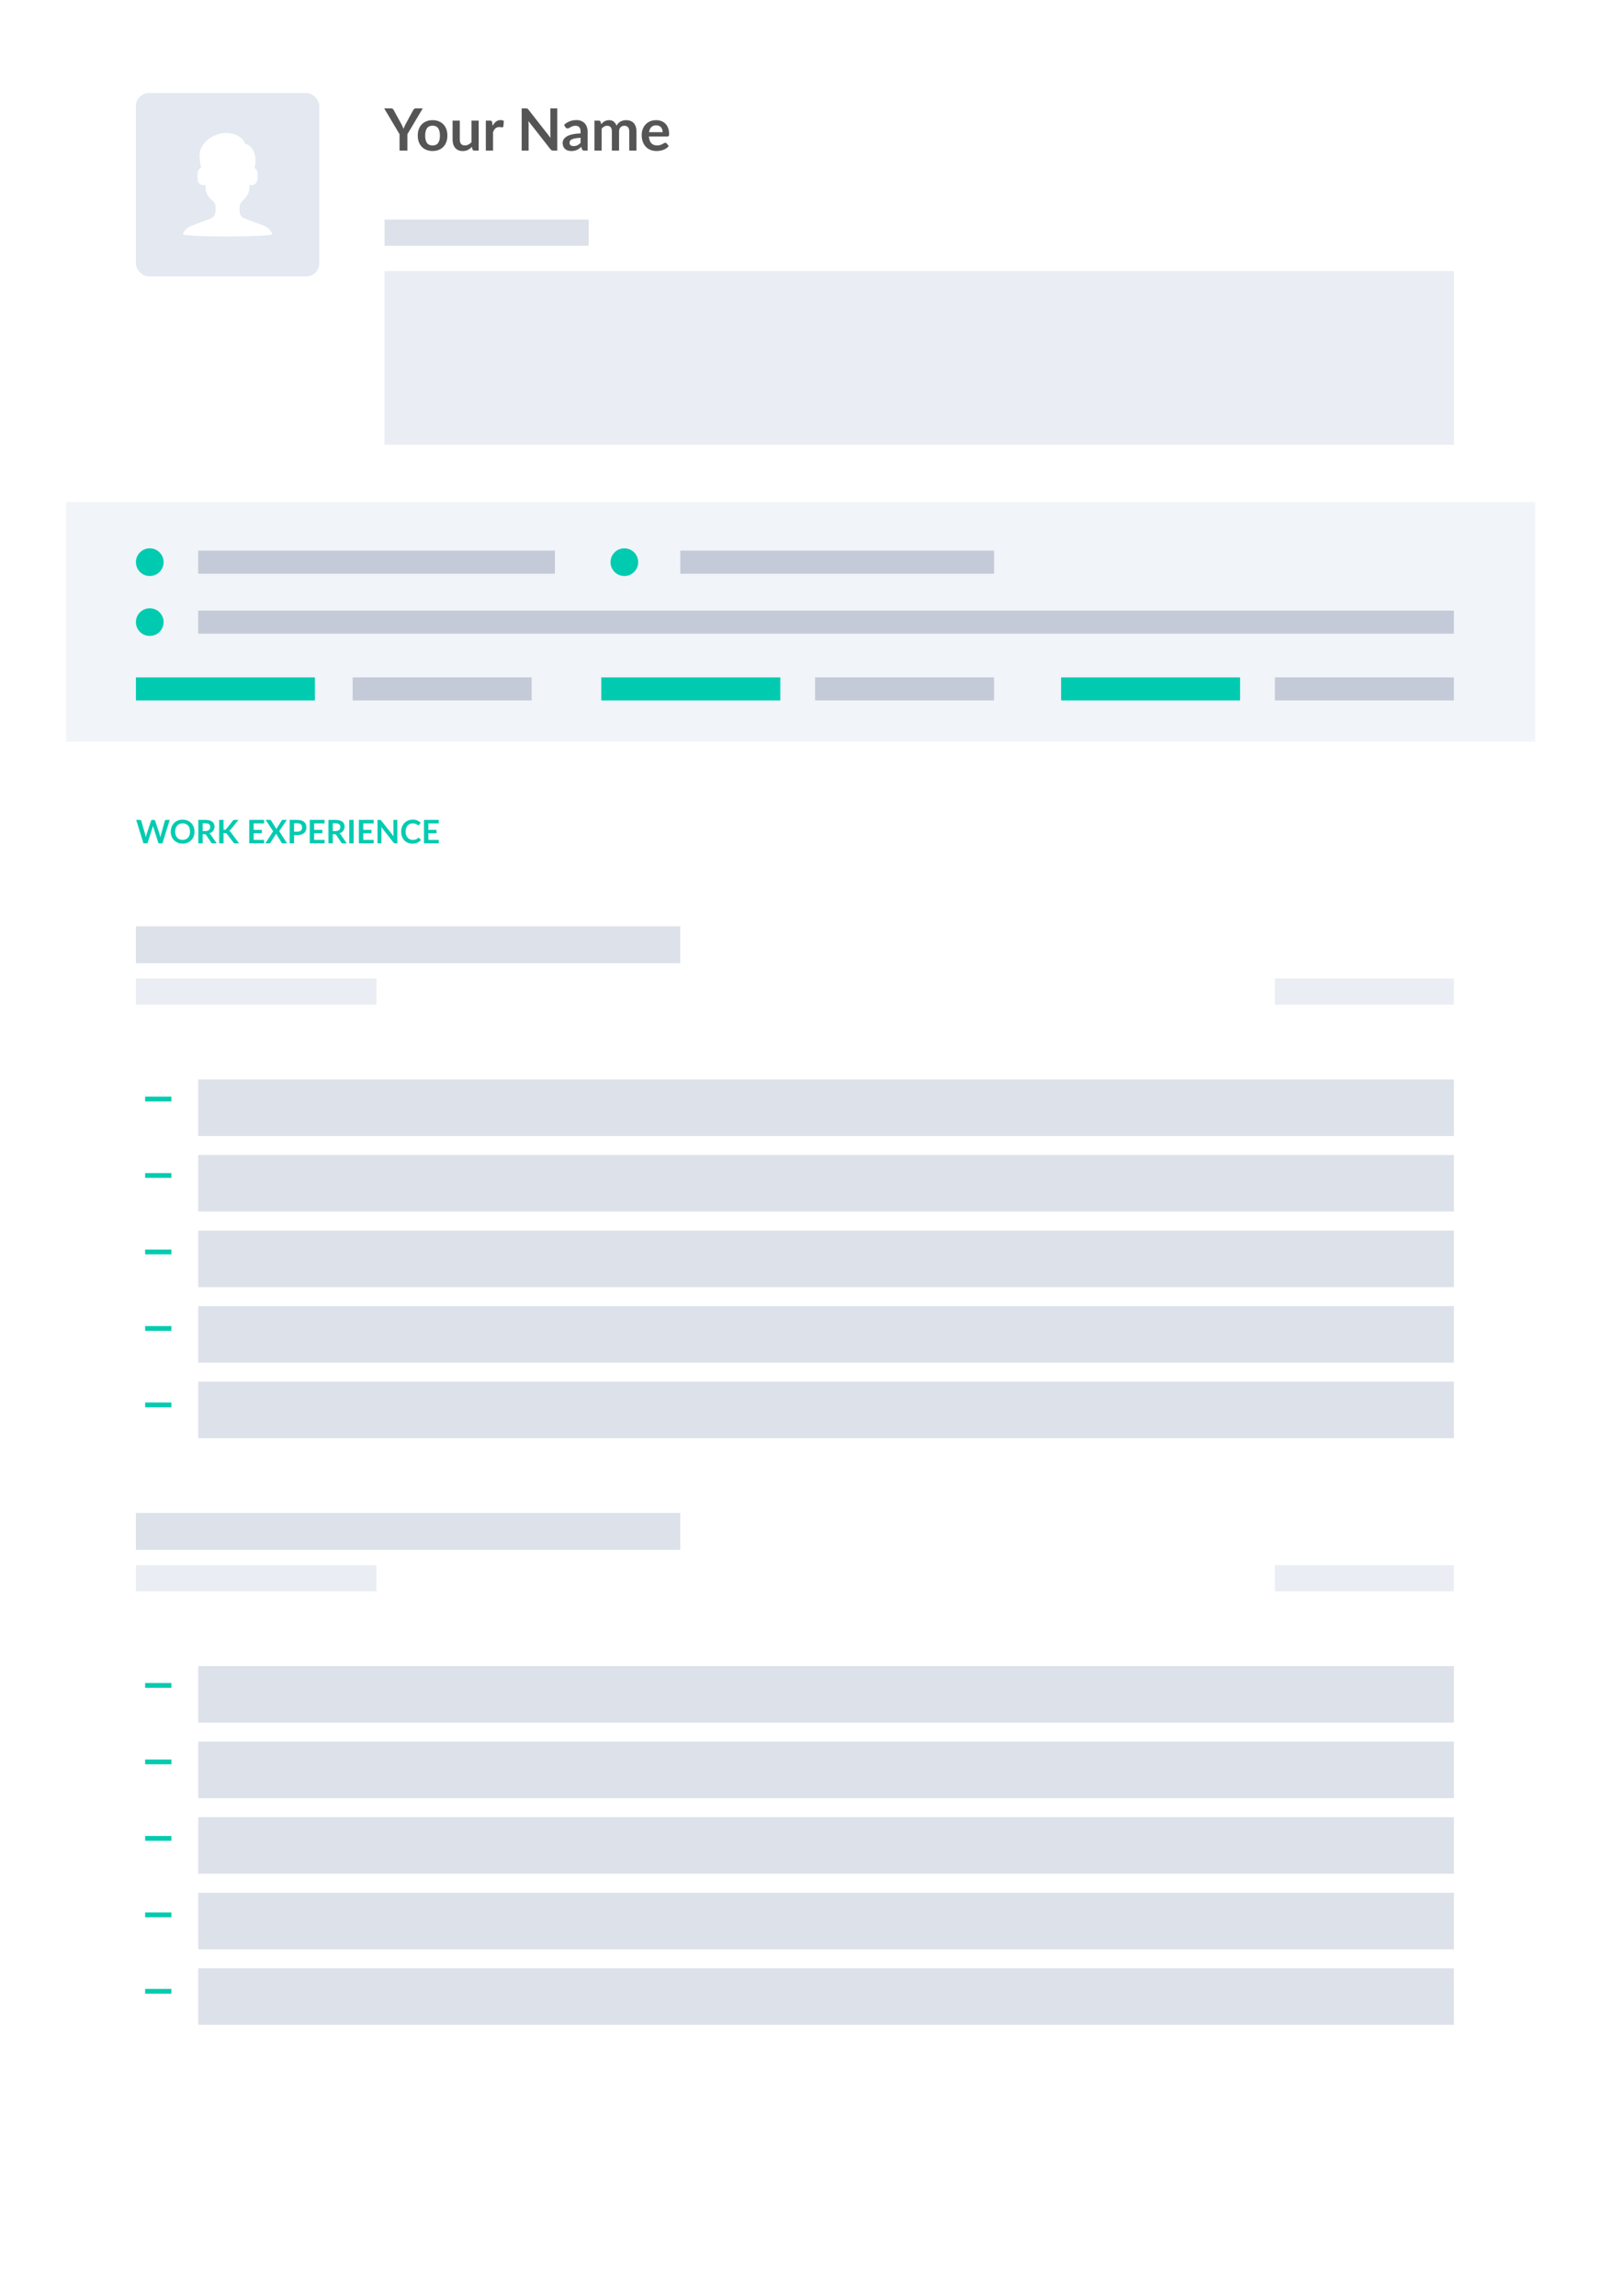 <svg width="247" height="354" viewBox="0 0 247 354" fill="none" xmlns="http://www.w3.org/2000/svg">
<g filter="url(#filter0_d)">
<rect x="8.615" y="3.001" width="229.723" height="337.284" rx="5" fill="white"/>
</g>
<rect x="59.293" y="41.822" width="164.872" height="26.745" fill="#EAEDF3"/>
<rect x="20.957" y="14.349" width="28.266" height="28.266" rx="2" fill="#E3E8F1"/>
<path d="M40.748 34.831L37.733 33.688C37.636 33.655 37.546 33.614 37.465 33.557C37.213 33.386 37.042 33.124 36.969 32.847C36.945 32.749 36.937 32.651 36.937 32.544V31.94C36.937 31.597 37.091 31.262 37.335 31.009C38.132 30.331 38.538 29.604 38.465 28.551C38.465 28.551 38.465 28.551 38.473 28.543H38.782C39.294 28.543 39.708 28.126 39.708 27.612V26.689C39.708 26.346 39.521 26.035 39.212 25.889L39.278 25.766C39.708 24.002 38.912 22.442 37.953 22.23C37.774 22.189 37.628 21.764 37.522 21.634C35.555 19.306 30.947 20.858 30.768 23.863C30.736 24.451 30.858 25.292 31.012 25.856C30.671 25.978 30.46 26.387 30.46 26.754V27.685C30.46 28.159 30.841 28.551 31.321 28.551H31.695V28.673C31.63 29.662 32.061 30.364 32.833 31.017C33.109 31.262 33.231 31.605 33.231 31.948V32.569C33.231 33.092 32.922 33.557 32.434 33.712L29.419 34.856C28.858 35.084 28.412 35.533 28.184 36.089C27.973 36.587 42.203 36.587 41.992 36.081C41.756 35.509 41.309 35.06 40.748 34.831Z" fill="white"/>
<rect x="10.211" y="77.411" width="226.502" height="36.971" fill="#F1F4F9"/>
<rect x="59.293" y="33.856" width="31.47" height="4.041" fill="#DCE1EA"/>
<rect x="30.561" y="84.898" width="54.993" height="3.555" fill="#C4CAD7"/>
<rect x="30.561" y="94.141" width="193.604" height="3.555" fill="#C4CAD7"/>
<rect x="20.957" y="104.439" width="27.599" height="3.555" fill="#00CBB0"/>
<rect x="92.709" y="104.439" width="27.599" height="3.555" fill="#00CBB0"/>
<rect x="163.602" y="104.439" width="27.599" height="3.555" fill="#00CBB0"/>
<rect x="54.375" y="104.439" width="27.599" height="3.555" fill="#C4CAD7"/>
<rect x="125.672" y="104.439" width="27.599" height="3.555" fill="#C4CAD7"/>
<rect x="196.562" y="104.439" width="27.599" height="3.555" fill="#C4CAD7"/>
<rect x="104.885" y="84.898" width="48.386" height="3.555" fill="#C4CAD7"/>
<rect x="59.293" y="41.822" width="164.872" height="26.745" fill="#EAEDF3"/>
<circle cx="23.09" cy="86.675" r="2.133" fill="#00CBB0"/>
<circle cx="23.09" cy="95.918" r="2.133" fill="#00CBB0"/>
<circle cx="96.264" cy="86.675" r="2.133" fill="#00CBB0"/>
<path d="M62.812 20.696V23.216H61.606V20.696L59.234 16.709H60.301C60.406 16.709 60.489 16.734 60.548 16.785C60.611 16.836 60.664 16.901 60.706 16.979L61.894 19.152C61.963 19.281 62.023 19.403 62.074 19.517C62.128 19.631 62.176 19.745 62.218 19.859C62.257 19.745 62.302 19.631 62.353 19.517C62.404 19.403 62.462 19.281 62.529 19.152L63.712 16.979C63.745 16.913 63.794 16.851 63.861 16.794C63.926 16.737 64.01 16.709 64.112 16.709H65.183L62.812 20.696ZM66.701 18.527C67.043 18.527 67.354 18.582 67.633 18.693C67.915 18.804 68.155 18.962 68.353 19.166C68.554 19.37 68.708 19.619 68.816 19.913C68.924 20.207 68.978 20.535 68.978 20.898C68.978 21.264 68.924 21.594 68.816 21.888C68.708 22.182 68.554 22.433 68.353 22.64C68.155 22.847 67.915 23.006 67.633 23.117C67.354 23.228 67.043 23.283 66.701 23.283C66.356 23.283 66.043 23.228 65.761 23.117C65.479 23.006 65.237 22.847 65.036 22.64C64.838 22.433 64.684 22.182 64.573 21.888C64.465 21.594 64.411 21.264 64.411 20.898C64.411 20.535 64.465 20.207 64.573 19.913C64.684 19.619 64.838 19.37 65.036 19.166C65.237 18.962 65.479 18.804 65.761 18.693C66.043 18.582 66.356 18.527 66.701 18.527ZM66.701 22.428C67.085 22.428 67.369 22.299 67.552 22.041C67.738 21.783 67.831 21.405 67.831 20.907C67.831 20.409 67.738 20.03 67.552 19.769C67.369 19.508 67.085 19.377 66.701 19.377C66.311 19.377 66.022 19.509 65.833 19.773C65.647 20.034 65.554 20.412 65.554 20.907C65.554 21.402 65.647 21.78 65.833 22.041C66.022 22.299 66.311 22.428 66.701 22.428ZM73.804 18.599V23.216H73.125C72.978 23.216 72.885 23.148 72.846 23.013L72.769 22.644C72.58 22.836 72.372 22.992 72.144 23.112C71.916 23.229 71.647 23.288 71.338 23.288C71.086 23.288 70.863 23.246 70.668 23.162C70.476 23.075 70.314 22.953 70.182 22.797C70.05 22.641 69.949 22.457 69.88 22.244C69.814 22.028 69.781 21.791 69.781 21.533V18.599H70.893V21.533C70.893 21.815 70.957 22.034 71.086 22.19C71.218 22.343 71.415 22.419 71.676 22.419C71.868 22.419 72.048 22.377 72.216 22.293C72.384 22.206 72.543 22.088 72.693 21.938V18.599H73.804ZM75.955 19.4C76.099 19.124 76.27 18.908 76.468 18.752C76.666 18.593 76.9 18.513 77.17 18.513C77.383 18.513 77.554 18.56 77.683 18.653L77.611 19.485C77.596 19.539 77.573 19.578 77.543 19.602C77.516 19.623 77.479 19.634 77.431 19.634C77.386 19.634 77.318 19.626 77.228 19.611C77.141 19.596 77.056 19.589 76.972 19.589C76.849 19.589 76.739 19.607 76.643 19.643C76.547 19.679 76.46 19.731 76.382 19.8C76.307 19.866 76.24 19.947 76.18 20.043C76.123 20.139 76.069 20.249 76.018 20.372V23.216H74.906V18.599H75.559C75.673 18.599 75.752 18.62 75.797 18.662C75.842 18.701 75.872 18.773 75.887 18.878L75.955 19.4ZM85.92 16.709V23.216H85.299C85.203 23.216 85.122 23.201 85.056 23.171C84.993 23.138 84.931 23.084 84.871 23.009L81.474 18.671C81.492 18.869 81.501 19.052 81.501 19.22V23.216H80.434V16.709H81.069C81.12 16.709 81.163 16.712 81.2 16.718C81.239 16.721 81.272 16.73 81.299 16.745C81.329 16.757 81.357 16.776 81.384 16.803C81.411 16.827 81.441 16.86 81.474 16.902L84.885 21.258C84.876 21.153 84.868 21.05 84.862 20.948C84.856 20.846 84.853 20.751 84.853 20.664V16.709H85.92ZM89.518 21.245C89.197 21.26 88.927 21.288 88.708 21.33C88.489 21.369 88.314 21.42 88.182 21.483C88.05 21.546 87.955 21.62 87.898 21.704C87.841 21.788 87.813 21.879 87.813 21.978C87.813 22.173 87.87 22.313 87.984 22.397C88.101 22.481 88.252 22.523 88.438 22.523C88.666 22.523 88.863 22.482 89.028 22.401C89.196 22.317 89.359 22.191 89.518 22.023V21.245ZM86.971 19.242C87.502 18.756 88.141 18.513 88.888 18.513C89.158 18.513 89.4 18.558 89.613 18.648C89.826 18.735 90.006 18.858 90.153 19.017C90.3 19.173 90.411 19.361 90.486 19.58C90.564 19.799 90.603 20.039 90.603 20.3V23.216H90.099C89.994 23.216 89.913 23.201 89.856 23.171C89.799 23.138 89.754 23.073 89.721 22.977L89.622 22.644C89.505 22.749 89.391 22.842 89.28 22.923C89.169 23.001 89.053 23.067 88.933 23.121C88.813 23.175 88.684 23.216 88.546 23.243C88.411 23.273 88.261 23.288 88.096 23.288C87.901 23.288 87.721 23.262 87.556 23.211C87.391 23.157 87.249 23.078 87.129 22.973C87.009 22.868 86.916 22.737 86.85 22.581C86.784 22.425 86.751 22.244 86.751 22.037C86.751 21.92 86.77 21.804 86.809 21.69C86.848 21.573 86.911 21.462 86.998 21.357C87.088 21.252 87.204 21.153 87.345 21.06C87.486 20.967 87.658 20.886 87.862 20.817C88.069 20.748 88.309 20.693 88.582 20.651C88.855 20.606 89.167 20.579 89.518 20.57V20.3C89.518 19.991 89.452 19.763 89.32 19.616C89.188 19.466 88.998 19.391 88.749 19.391C88.569 19.391 88.419 19.412 88.299 19.454C88.182 19.496 88.078 19.544 87.988 19.598C87.898 19.649 87.816 19.695 87.741 19.737C87.669 19.779 87.588 19.8 87.498 19.8C87.42 19.8 87.354 19.781 87.3 19.742C87.246 19.7 87.202 19.652 87.169 19.598L86.971 19.242ZM91.65 23.216V18.599H92.329C92.473 18.599 92.568 18.666 92.613 18.801L92.685 19.143C92.766 19.053 92.85 18.971 92.937 18.896C93.027 18.821 93.121 18.756 93.22 18.702C93.322 18.648 93.43 18.606 93.544 18.576C93.661 18.543 93.789 18.527 93.927 18.527C94.218 18.527 94.456 18.606 94.642 18.765C94.831 18.921 94.972 19.13 95.065 19.391C95.137 19.238 95.227 19.107 95.335 18.999C95.443 18.888 95.562 18.798 95.691 18.729C95.82 18.66 95.956 18.609 96.1 18.576C96.247 18.543 96.394 18.527 96.541 18.527C96.796 18.527 97.023 18.566 97.221 18.644C97.419 18.722 97.585 18.836 97.72 18.986C97.855 19.136 97.957 19.319 98.026 19.535C98.098 19.751 98.134 19.998 98.134 20.277V23.216H97.023V20.277C97.023 19.983 96.958 19.763 96.829 19.616C96.7 19.466 96.511 19.391 96.262 19.391C96.148 19.391 96.042 19.41 95.943 19.449C95.847 19.488 95.761 19.545 95.686 19.62C95.614 19.692 95.557 19.784 95.515 19.895C95.473 20.006 95.452 20.133 95.452 20.277V23.216H94.336V20.277C94.336 19.968 94.273 19.743 94.147 19.602C94.024 19.461 93.843 19.391 93.603 19.391C93.441 19.391 93.289 19.431 93.148 19.512C93.01 19.59 92.881 19.698 92.761 19.836V23.216H91.65ZM102.165 20.376C102.165 20.232 102.144 20.097 102.102 19.971C102.063 19.842 102.003 19.73 101.922 19.634C101.841 19.538 101.738 19.463 101.612 19.409C101.489 19.352 101.345 19.323 101.18 19.323C100.859 19.323 100.605 19.415 100.419 19.598C100.236 19.781 100.119 20.04 100.068 20.376H102.165ZM100.046 21.047C100.064 21.284 100.106 21.489 100.172 21.663C100.238 21.834 100.325 21.977 100.433 22.091C100.541 22.202 100.668 22.286 100.815 22.343C100.965 22.397 101.13 22.424 101.31 22.424C101.49 22.424 101.645 22.403 101.774 22.361C101.906 22.319 102.02 22.272 102.116 22.221C102.215 22.17 102.3 22.124 102.372 22.082C102.447 22.04 102.519 22.019 102.588 22.019C102.681 22.019 102.75 22.053 102.795 22.122L103.115 22.527C102.992 22.671 102.854 22.793 102.701 22.892C102.548 22.988 102.387 23.066 102.219 23.126C102.054 23.183 101.885 23.223 101.711 23.247C101.54 23.271 101.373 23.283 101.211 23.283C100.89 23.283 100.592 23.231 100.316 23.126C100.04 23.018 99.8 22.86 99.596 22.653C99.392 22.443 99.231 22.185 99.114 21.879C98.997 21.57 98.939 21.213 98.939 20.808C98.939 20.493 98.99 20.198 99.092 19.922C99.194 19.643 99.339 19.401 99.528 19.197C99.72 18.99 99.953 18.827 100.226 18.707C100.502 18.587 100.812 18.527 101.157 18.527C101.448 18.527 101.717 18.573 101.963 18.666C102.209 18.759 102.42 18.896 102.597 19.076C102.774 19.253 102.912 19.472 103.011 19.733C103.113 19.991 103.164 20.286 103.164 20.619C103.164 20.787 103.146 20.901 103.11 20.961C103.074 21.018 103.005 21.047 102.903 21.047H100.046Z" fill="#555555"/>
<path d="M26.169 126.414L25.047 130.029H24.439L23.649 127.559C23.628 127.499 23.608 127.426 23.59 127.339C23.579 127.381 23.57 127.42 23.559 127.457C23.549 127.493 23.539 127.528 23.527 127.559L22.73 130.029H22.119L21 126.414H21.562C21.62 126.414 21.669 126.428 21.707 126.457C21.747 126.483 21.774 126.52 21.787 126.567L22.402 128.729C22.415 128.783 22.428 128.841 22.439 128.904C22.453 128.966 22.466 129.031 22.48 129.099C22.493 129.029 22.507 128.963 22.522 128.902C22.539 128.84 22.556 128.783 22.575 128.729L23.285 126.567C23.298 126.528 23.324 126.493 23.362 126.462C23.402 126.43 23.45 126.414 23.507 126.414H23.704C23.763 126.414 23.81 126.428 23.847 126.457C23.884 126.485 23.911 126.522 23.93 126.567L24.637 128.729C24.672 128.833 24.704 128.952 24.732 129.087C24.754 128.955 24.778 128.836 24.805 128.729L25.419 126.567C25.43 126.525 25.454 126.489 25.494 126.459C25.536 126.429 25.585 126.414 25.642 126.414H26.169ZM29.988 128.222C29.988 128.487 29.944 128.733 29.855 128.959C29.768 129.184 29.645 129.379 29.485 129.544C29.325 129.709 29.133 129.838 28.908 129.932C28.683 130.023 28.433 130.069 28.158 130.069C27.884 130.069 27.635 130.023 27.41 129.932C27.185 129.838 26.992 129.709 26.83 129.544C26.67 129.379 26.546 129.184 26.458 128.959C26.369 128.733 26.325 128.487 26.325 128.222C26.325 127.957 26.369 127.712 26.458 127.487C26.546 127.26 26.67 127.064 26.83 126.899C26.992 126.734 27.185 126.606 27.41 126.514C27.635 126.421 27.884 126.374 28.158 126.374C28.341 126.374 28.514 126.396 28.675 126.439C28.837 126.481 28.985 126.541 29.12 126.619C29.255 126.696 29.376 126.79 29.483 126.902C29.591 127.012 29.683 127.135 29.758 127.272C29.833 127.408 29.889 127.557 29.928 127.717C29.968 127.877 29.988 128.045 29.988 128.222ZM29.3 128.222C29.3 128.023 29.273 127.846 29.22 127.689C29.167 127.531 29.091 127.397 28.993 127.287C28.894 127.177 28.774 127.093 28.633 127.034C28.493 126.976 28.334 126.947 28.158 126.947C27.981 126.947 27.822 126.976 27.68 127.034C27.54 127.093 27.42 127.177 27.32 127.287C27.222 127.397 27.146 127.531 27.093 127.689C27.039 127.846 27.013 128.023 27.013 128.222C27.013 128.42 27.039 128.598 27.093 128.757C27.146 128.913 27.222 129.047 27.32 129.157C27.42 129.265 27.54 129.348 27.68 129.407C27.822 129.465 27.981 129.494 28.158 129.494C28.334 129.494 28.493 129.465 28.633 129.407C28.774 129.348 28.894 129.265 28.993 129.157C29.091 129.047 29.167 128.913 29.22 128.757C29.273 128.598 29.3 128.42 29.3 128.222ZM31.671 128.134C31.797 128.134 31.907 128.118 32.001 128.087C32.096 128.055 32.173 128.012 32.233 127.957C32.295 127.9 32.341 127.833 32.371 127.757C32.401 127.68 32.416 127.596 32.416 127.504C32.416 127.321 32.355 127.18 32.233 127.082C32.113 126.983 31.929 126.934 31.681 126.934H31.251V128.134H31.671ZM33.401 130.029H32.793C32.678 130.029 32.595 129.984 32.543 129.894L31.783 128.737C31.755 128.693 31.723 128.663 31.688 128.644C31.655 128.626 31.605 128.617 31.538 128.617H31.251V130.029H30.578V126.414H31.681C31.926 126.414 32.136 126.44 32.311 126.492C32.487 126.542 32.632 126.613 32.743 126.704C32.857 126.796 32.94 126.906 32.993 127.034C33.047 127.161 33.073 127.301 33.073 127.454C33.073 127.576 33.055 127.691 33.018 127.799C32.983 127.908 32.932 128.006 32.863 128.094C32.797 128.183 32.713 128.26 32.613 128.327C32.515 128.393 32.402 128.446 32.276 128.484C32.319 128.509 32.359 128.539 32.396 128.574C32.432 128.608 32.466 128.648 32.496 128.694L33.401 130.029ZM34.464 127.929H34.621C34.684 127.929 34.737 127.921 34.779 127.904C34.82 127.886 34.856 127.858 34.886 127.819L35.884 126.557C35.925 126.503 35.969 126.467 36.014 126.447C36.06 126.425 36.119 126.414 36.189 126.414H36.769L35.551 127.917C35.48 128.008 35.405 128.073 35.329 128.112C35.384 128.132 35.433 128.16 35.476 128.197C35.521 128.232 35.564 128.278 35.604 128.337L36.859 130.029H36.266C36.186 130.029 36.126 130.018 36.086 129.997C36.048 129.973 36.015 129.94 35.989 129.897L34.966 128.562C34.934 128.517 34.898 128.485 34.856 128.467C34.815 128.448 34.755 128.439 34.676 128.439H34.464V130.029H33.791V126.414H34.464V127.929ZM39.11 126.949V127.952H40.375V128.469H39.11V129.492H40.715V130.029H38.435V126.414H40.715V126.949H39.11ZM44.248 130.029H43.578C43.532 130.029 43.494 130.018 43.466 129.994C43.439 129.971 43.417 129.944 43.401 129.914L42.563 128.527C42.55 128.568 42.534 128.604 42.516 128.634L41.713 129.914C41.693 129.943 41.67 129.969 41.643 129.994C41.618 130.018 41.585 130.029 41.543 130.029H40.916L42.116 128.169L40.963 126.414H41.633C41.68 126.414 41.713 126.421 41.733 126.434C41.755 126.446 41.775 126.466 41.793 126.494L42.616 127.819C42.632 127.778 42.652 127.736 42.676 127.694L43.431 126.507C43.449 126.475 43.469 126.452 43.491 126.437C43.512 126.422 43.54 126.414 43.573 126.414H44.216L43.053 128.142L44.248 130.029ZM45.84 128.232C45.964 128.232 46.071 128.217 46.163 128.187C46.254 128.155 46.33 128.111 46.39 128.054C46.452 127.996 46.498 127.926 46.528 127.844C46.558 127.761 46.573 127.668 46.573 127.567C46.573 127.47 46.558 127.383 46.528 127.304C46.498 127.226 46.453 127.159 46.393 127.104C46.333 127.049 46.257 127.008 46.165 126.979C46.074 126.949 45.965 126.934 45.84 126.934H45.338V128.232H45.84ZM45.84 126.414C46.082 126.414 46.291 126.443 46.468 126.499C46.644 126.556 46.79 126.635 46.905 126.737C47.02 126.838 47.105 126.96 47.16 127.102C47.217 127.243 47.245 127.398 47.245 127.567C47.245 127.742 47.216 127.903 47.158 128.049C47.099 128.194 47.012 128.319 46.895 128.424C46.779 128.529 46.632 128.611 46.455 128.669C46.28 128.728 46.075 128.757 45.84 128.757H45.338V130.029H44.665V126.414H45.84ZM48.436 126.949V127.952H49.701V128.469H48.436V129.492H50.041V130.029H47.761V126.414H50.041V126.949H48.436ZM51.729 128.134C51.856 128.134 51.966 128.118 52.059 128.087C52.154 128.055 52.232 128.012 52.292 127.957C52.353 127.9 52.399 127.833 52.429 127.757C52.459 127.68 52.474 127.596 52.474 127.504C52.474 127.321 52.413 127.18 52.292 127.082C52.172 126.983 51.988 126.934 51.739 126.934H51.309V128.134H51.729ZM53.459 130.029H52.852C52.737 130.029 52.654 129.984 52.602 129.894L51.842 128.737C51.813 128.693 51.782 128.663 51.747 128.644C51.714 128.626 51.663 128.617 51.597 128.617H51.309V130.029H50.637V126.414H51.739C51.984 126.414 52.194 126.44 52.369 126.492C52.546 126.542 52.69 126.613 52.802 126.704C52.915 126.796 52.998 126.906 53.052 127.034C53.105 127.161 53.132 127.301 53.132 127.454C53.132 127.576 53.114 127.691 53.077 127.799C53.042 127.908 52.99 128.006 52.922 128.094C52.855 128.183 52.772 128.26 52.672 128.327C52.574 128.393 52.461 128.446 52.334 128.484C52.378 128.509 52.418 128.539 52.454 128.574C52.491 128.608 52.524 128.648 52.554 128.694L53.459 130.029ZM54.525 130.029H53.85V126.414H54.525V130.029ZM56.009 126.949V127.952H57.274V128.469H56.009V129.492H57.614V130.029H55.334V126.414H57.614V126.949H56.009ZM61.258 126.414V130.029H60.913C60.859 130.029 60.814 130.021 60.778 130.004C60.743 129.986 60.709 129.956 60.675 129.914L58.788 127.504C58.798 127.614 58.803 127.716 58.803 127.809V130.029H58.21V126.414H58.563C58.591 126.414 58.615 126.416 58.635 126.419C58.657 126.421 58.675 126.426 58.69 126.434C58.707 126.441 58.723 126.452 58.738 126.467C58.753 126.48 58.769 126.498 58.788 126.522L60.683 128.942C60.678 128.883 60.673 128.826 60.67 128.769C60.667 128.713 60.665 128.66 60.665 128.612V126.414H61.258ZM64.545 129.177C64.582 129.177 64.614 129.191 64.643 129.219L64.908 129.507C64.761 129.688 64.58 129.828 64.365 129.924C64.152 130.021 63.895 130.069 63.595 130.069C63.327 130.069 63.085 130.023 62.87 129.932C62.657 129.84 62.474 129.713 62.323 129.549C62.171 129.386 62.054 129.191 61.973 128.964C61.893 128.738 61.853 128.49 61.853 128.222C61.853 127.95 61.896 127.702 61.983 127.477C62.069 127.25 62.191 127.055 62.348 126.892C62.506 126.728 62.694 126.602 62.913 126.512C63.131 126.42 63.373 126.374 63.638 126.374C63.901 126.374 64.134 126.418 64.338 126.504C64.543 126.591 64.717 126.704 64.86 126.844L64.635 127.157C64.622 127.177 64.604 127.194 64.583 127.209C64.563 127.224 64.534 127.232 64.498 127.232C64.473 127.232 64.447 127.225 64.42 127.212C64.394 127.197 64.364 127.179 64.333 127.159C64.301 127.138 64.264 127.114 64.223 127.089C64.181 127.064 64.133 127.042 64.078 127.022C64.023 127 63.959 126.983 63.885 126.969C63.813 126.954 63.73 126.947 63.635 126.947C63.474 126.947 63.325 126.976 63.19 127.034C63.057 127.091 62.942 127.174 62.845 127.284C62.748 127.393 62.673 127.526 62.62 127.684C62.567 127.841 62.54 128.02 62.54 128.222C62.54 128.425 62.569 128.606 62.625 128.764C62.684 128.923 62.762 129.056 62.86 129.164C62.959 129.273 63.074 129.356 63.208 129.414C63.341 129.471 63.484 129.499 63.638 129.499C63.729 129.499 63.812 129.494 63.885 129.484C63.96 129.474 64.028 129.458 64.09 129.437C64.153 129.415 64.213 129.388 64.268 129.354C64.324 129.319 64.38 129.277 64.435 129.227C64.452 129.212 64.469 129.2 64.488 129.192C64.506 129.182 64.525 129.177 64.545 129.177ZM66.043 126.949V127.952H67.308V128.469H66.043V129.492H67.648V130.029H65.368V126.414H67.648V126.949H66.043Z" fill="#00CBB0"/>
<rect x="20.957" y="142.827" width="83.925" height="5.688" fill="#DCE1EA"/>
<rect x="20.957" y="233.272" width="83.925" height="5.688" fill="#DCE1EA"/>
<rect x="30.561" y="166.434" width="193.604" height="8.717" fill="#DCE1EA"/>
<rect x="30.561" y="256.88" width="193.604" height="8.717" fill="#DCE1EA"/>
<rect x="30.561" y="178.082" width="193.604" height="8.717" fill="#DCE1EA"/>
<rect x="30.561" y="268.527" width="193.604" height="8.717" fill="#DCE1EA"/>
<rect x="30.561" y="189.729" width="193.604" height="8.717" fill="#DCE1EA"/>
<rect x="30.561" y="280.175" width="193.604" height="8.717" fill="#DCE1EA"/>
<rect x="30.561" y="201.378" width="193.604" height="8.717" fill="#DCE1EA"/>
<rect x="30.561" y="291.823" width="193.604" height="8.717" fill="#DCE1EA"/>
<rect x="30.561" y="213.026" width="193.604" height="8.717" fill="#DCE1EA"/>
<rect x="30.561" y="303.472" width="193.604" height="8.717" fill="#DCE1EA"/>
<rect x="20.957" y="150.864" width="37.093" height="4.041" fill="#EAEDF3"/>
<rect x="20.957" y="241.31" width="37.093" height="4.041" fill="#EAEDF3"/>
<rect x="196.562" y="150.864" width="27.598" height="4.041" fill="#EAEDF3"/>
<rect x="196.562" y="241.31" width="27.598" height="4.041" fill="#EAEDF3"/>
<rect x="22.379" y="169.078" width="4.048" height="0.738" fill="#00CBB0"/>
<rect x="22.379" y="259.49" width="4.048" height="0.738" fill="#00CBB0"/>
<rect x="22.379" y="192.662" width="4.048" height="0.738" fill="#00CBB0"/>
<rect x="22.379" y="283.075" width="4.048" height="0.738" fill="#00CBB0"/>
<rect x="22.379" y="180.87" width="4.048" height="0.738" fill="#00CBB0"/>
<rect x="22.379" y="271.282" width="4.048" height="0.738" fill="#00CBB0"/>
<rect x="22.379" y="204.455" width="4.048" height="0.738" fill="#00CBB0"/>
<rect x="22.379" y="294.868" width="4.048" height="0.738" fill="#00CBB0"/>
<rect x="22.379" y="216.242" width="4.048" height="0.738" fill="#00CBB0"/>
<rect x="22.379" y="306.654" width="4.048" height="0.738" fill="#00CBB0"/>
<defs>
<filter id="filter0_d" x="0.615" y="0.001" width="245.723" height="353.284" filterUnits="userSpaceOnUse" color-interpolation-filters="sRGB">
<feFlood flood-opacity="0" result="BackgroundImageFix"/>
<feColorMatrix in="SourceAlpha" type="matrix" values="0 0 0 0 0 0 0 0 0 0 0 0 0 0 0 0 0 0 127 0"/>
<feOffset dy="5"/>
<feGaussianBlur stdDeviation="4"/>
<feColorMatrix type="matrix" values="0 0 0 0 0.338 0 0 0 0 0.338 0 0 0 0 0.429 0 0 0 0.15 0"/>
<feBlend mode="normal" in2="BackgroundImageFix" result="effect1_dropShadow"/>
<feBlend mode="normal" in="SourceGraphic" in2="effect1_dropShadow" result="shape"/>
</filter>
</defs>
</svg>
